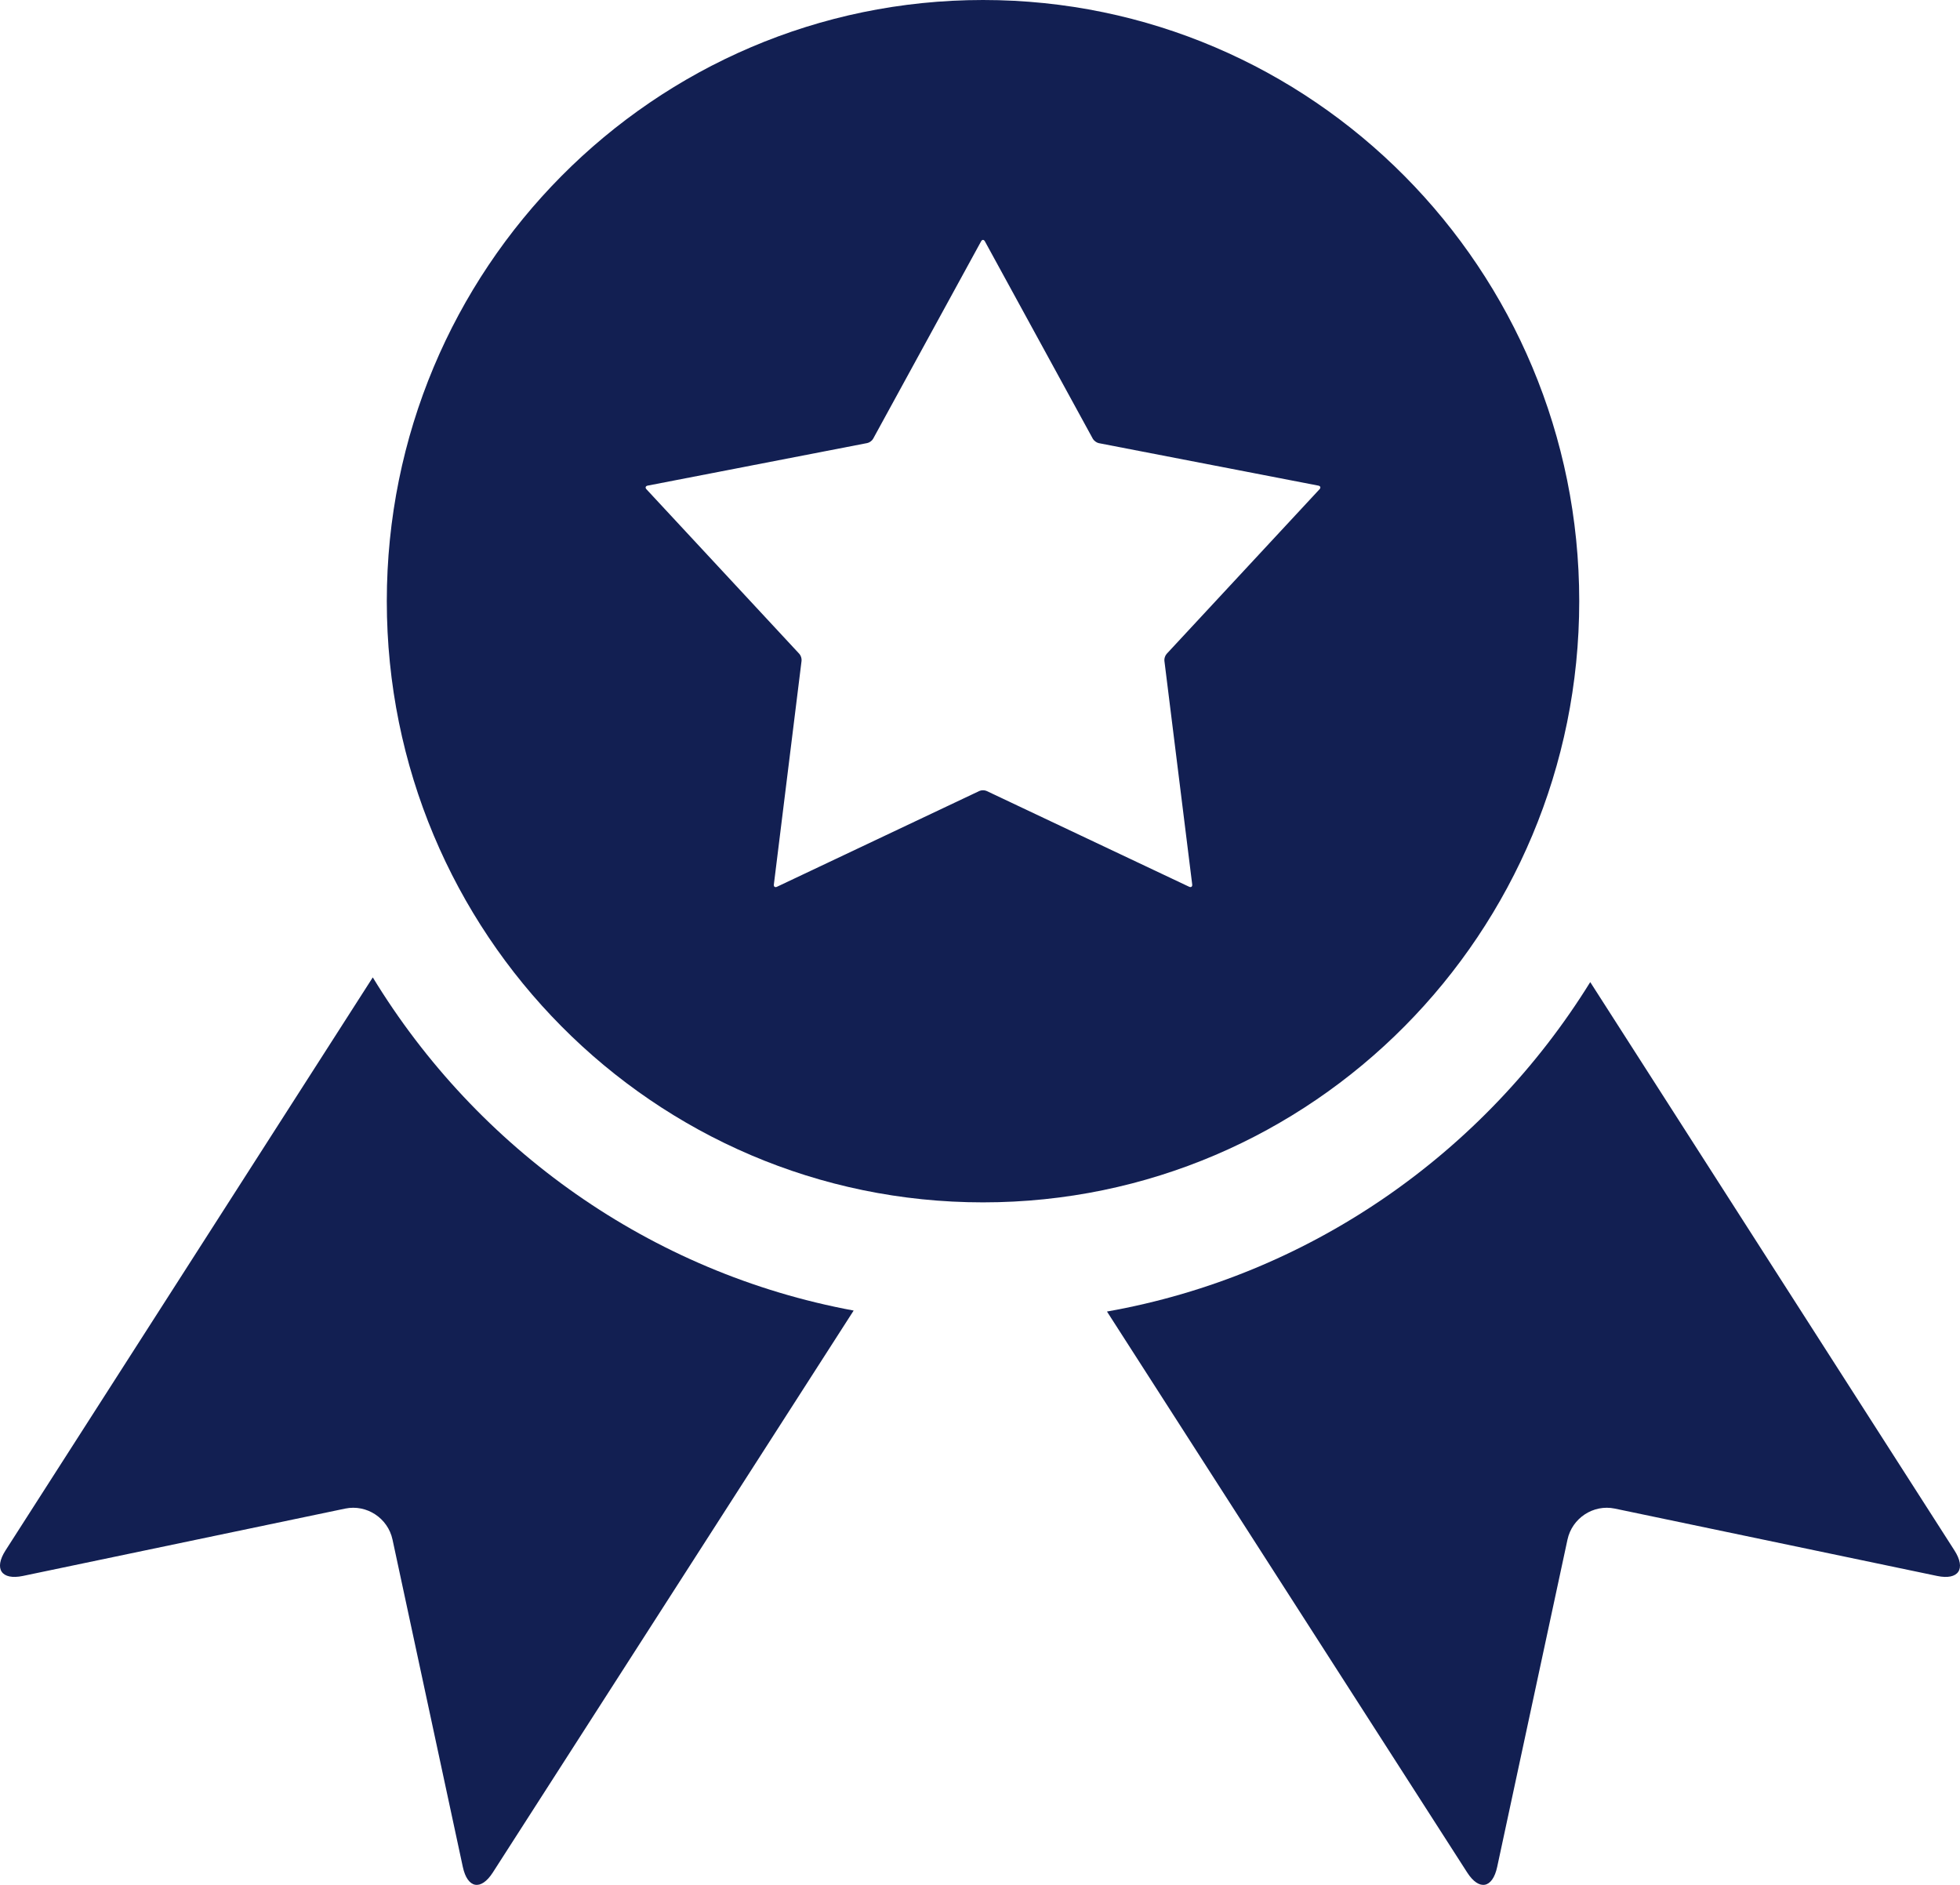<svg width="52" height="50" viewBox="0 0 52 50" fill="none" xmlns="http://www.w3.org/2000/svg">
<path fill-rule="evenodd" clip-rule="evenodd" d="M51.852 41.127L42.19 26.052C39.389 30.575 34.768 33.836 29.369 34.791L38.925 49.671C39.24 50.162 39.598 50.096 39.721 49.524L41.586 40.842C41.708 40.27 42.273 39.9 42.841 40.018L51.393 41.805C51.961 41.924 52.168 41.618 51.852 41.127Z" fill="#121F52"/>
<path fill-rule="evenodd" clip-rule="evenodd" d="M9.89 25.927L0.147 41.127C-0.168 41.618 0.039 41.923 0.607 41.805L9.159 40.018C9.727 39.9 10.292 40.27 10.414 40.842L12.279 49.524C12.402 50.096 12.76 50.162 13.075 49.671L22.648 34.765C17.259 33.769 12.659 30.474 9.89 25.927Z" fill="#121F52"/>
<path fill-rule="evenodd" clip-rule="evenodd" d="M35.007 12.979L30.952 17.345C30.912 17.388 30.885 17.47 30.892 17.528L31.63 23.462C31.637 23.52 31.6 23.547 31.547 23.522L26.175 20.982C26.122 20.957 26.037 20.957 25.984 20.982L20.614 23.523C20.561 23.548 20.524 23.521 20.531 23.463L21.266 17.528C21.273 17.47 21.247 17.388 21.207 17.345L17.151 12.979C17.112 12.937 17.126 12.893 17.183 12.882L23.009 11.753C23.067 11.742 23.136 11.691 23.164 11.64L26.029 6.402C26.056 6.351 26.102 6.351 26.13 6.402L28.995 11.642C29.024 11.692 29.093 11.743 29.15 11.755L34.977 12.882C35.033 12.893 35.047 12.937 35.007 12.979ZM41.898 15.947C41.898 7.141 34.815 0 26.08 0C17.343 0 10.262 7.141 10.262 15.947C10.262 24.755 17.343 31.895 26.08 31.895C34.815 31.895 41.898 24.755 41.898 15.947Z" fill="#121F52"/>
</svg>
